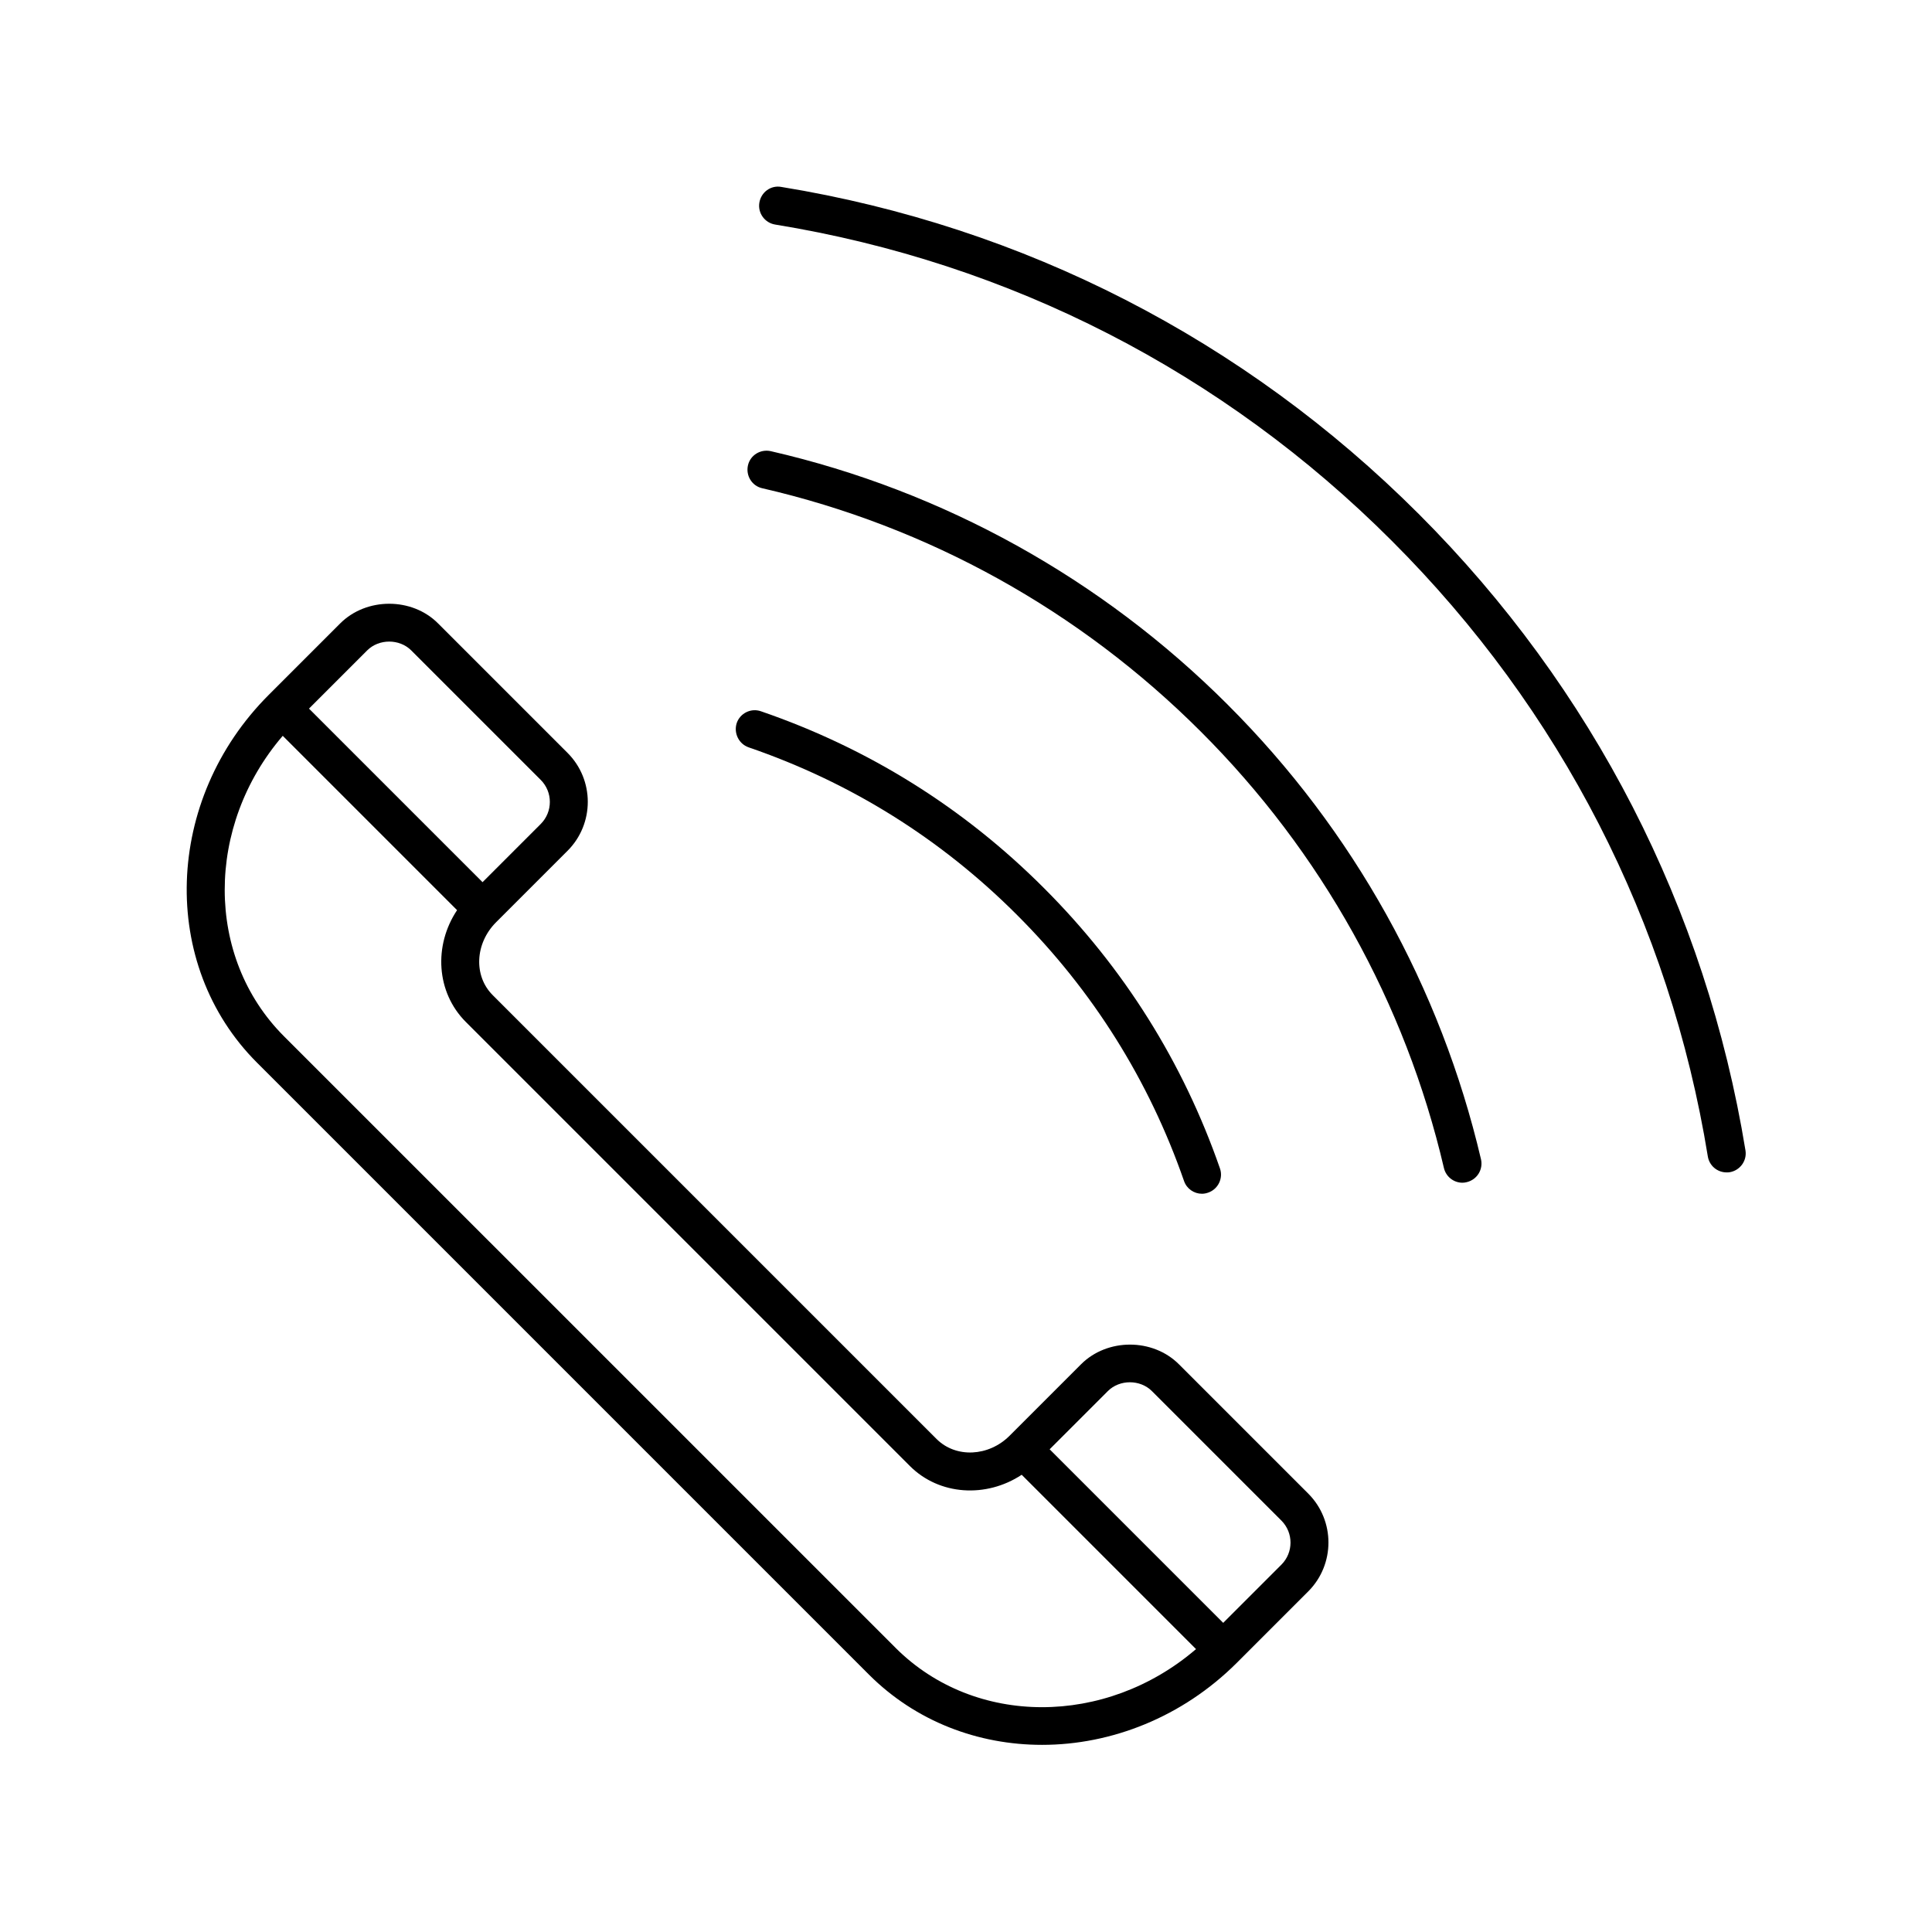 <?xml version="1.0" encoding="UTF-8"?>
<!-- Uploaded to: SVG Repo, www.svgrepo.com, Generator: SVG Repo Mixer Tools -->
<svg fill="#000000" width="800px" height="800px" version="1.1" viewBox="144 144 512 512" xmlns="http://www.w3.org/2000/svg">
 <g>
  <path d="m456.43 505.55c-6.953-6.953-18.992-6.953-25.945 0l-18.941 18.941c-5.543 5.543-14.207 5.945-19.297 0.906l-117.69-117.69c-5.09-5.09-4.684-13.703 0.906-19.297l18.941-18.941c7.152-7.152 7.152-18.793 0-25.945l-34.309-34.309c-6.902-6.953-18.992-6.953-25.945 0l-18.941 18.941c-27.711 27.711-29.121 71.492-3.074 97.488l162.12 162.12c12.496 12.496 29.02 18.641 45.898 18.641 18.34 0 37.129-7.305 51.59-21.715l18.941-18.941c7.152-7.152 7.152-18.793 0-25.945zm-215.13-189.18c3.125-3.125 8.566-3.125 11.688 0l34.309 34.309c3.223 3.223 3.223 8.465 0 11.688l-15.418 15.418-45.996-45.996zm140.06 264.35-162.13-162.12c-20.957-21.008-20.754-55.773-0.301-79.602l46.199 46.199c-6.246 9.371-5.543 21.766 2.316 29.625l117.69 117.69c7.809 7.809 20.254 8.516 29.625 2.316l46.199 46.199c-23.883 20.504-58.594 20.652-79.602-0.305zm102.22-22.066-15.418 15.418-45.996-45.996 15.418-15.418c3.125-3.125 8.566-3.125 11.688 0l34.309 34.309c3.223 3.223 3.223 8.461 0 11.688z"/>
  <path d="m469.38 330.77c-33.402-33.402-75.32-56.68-121.12-67.207-2.719-0.605-5.441 1.059-6.047 3.777-0.605 2.719 1.059 5.441 3.777 6.047 43.984 10.125 84.137 32.395 116.23 64.488 31.941 31.891 54.211 71.895 64.438 115.68 0.555 2.316 2.621 3.879 4.887 3.879 0.402 0 0.754-0.051 1.16-0.152 2.719-0.656 4.383-3.324 3.777-6.047-10.68-45.594-33.855-87.258-67.105-120.46z"/>
  <path d="m519.96 280.19c-46.199-46.199-104.64-76.176-168.93-86.656-2.769-0.504-5.34 1.41-5.793 4.18-0.453 2.719 1.41 5.34 4.18 5.793 62.219 10.125 118.75 39.094 163.44 83.832 44.738 44.688 73.656 101.11 83.734 163.13 0.402 2.469 2.519 4.231 4.988 4.231 0.25 0 0.555 0 0.805-0.051 2.719-0.453 4.637-3.023 4.18-5.793-10.48-64.125-40.406-122.47-86.605-168.67z"/>
  <path d="m342.41 342.06c27.004 9.27 50.984 24.234 71.188 44.488 20.051 20.051 34.914 43.781 44.184 70.434 0.707 2.066 2.672 3.375 4.734 3.375 0.555 0 1.109-0.102 1.664-0.301 2.621-0.906 4.031-3.777 3.125-6.398-9.773-28.113-25.441-53.102-46.602-74.262-21.312-21.363-46.602-37.129-75.066-46.906-2.621-0.906-5.492 0.504-6.398 3.125-0.859 2.668 0.551 5.539 3.172 6.445z"/>
 </g>
</svg>